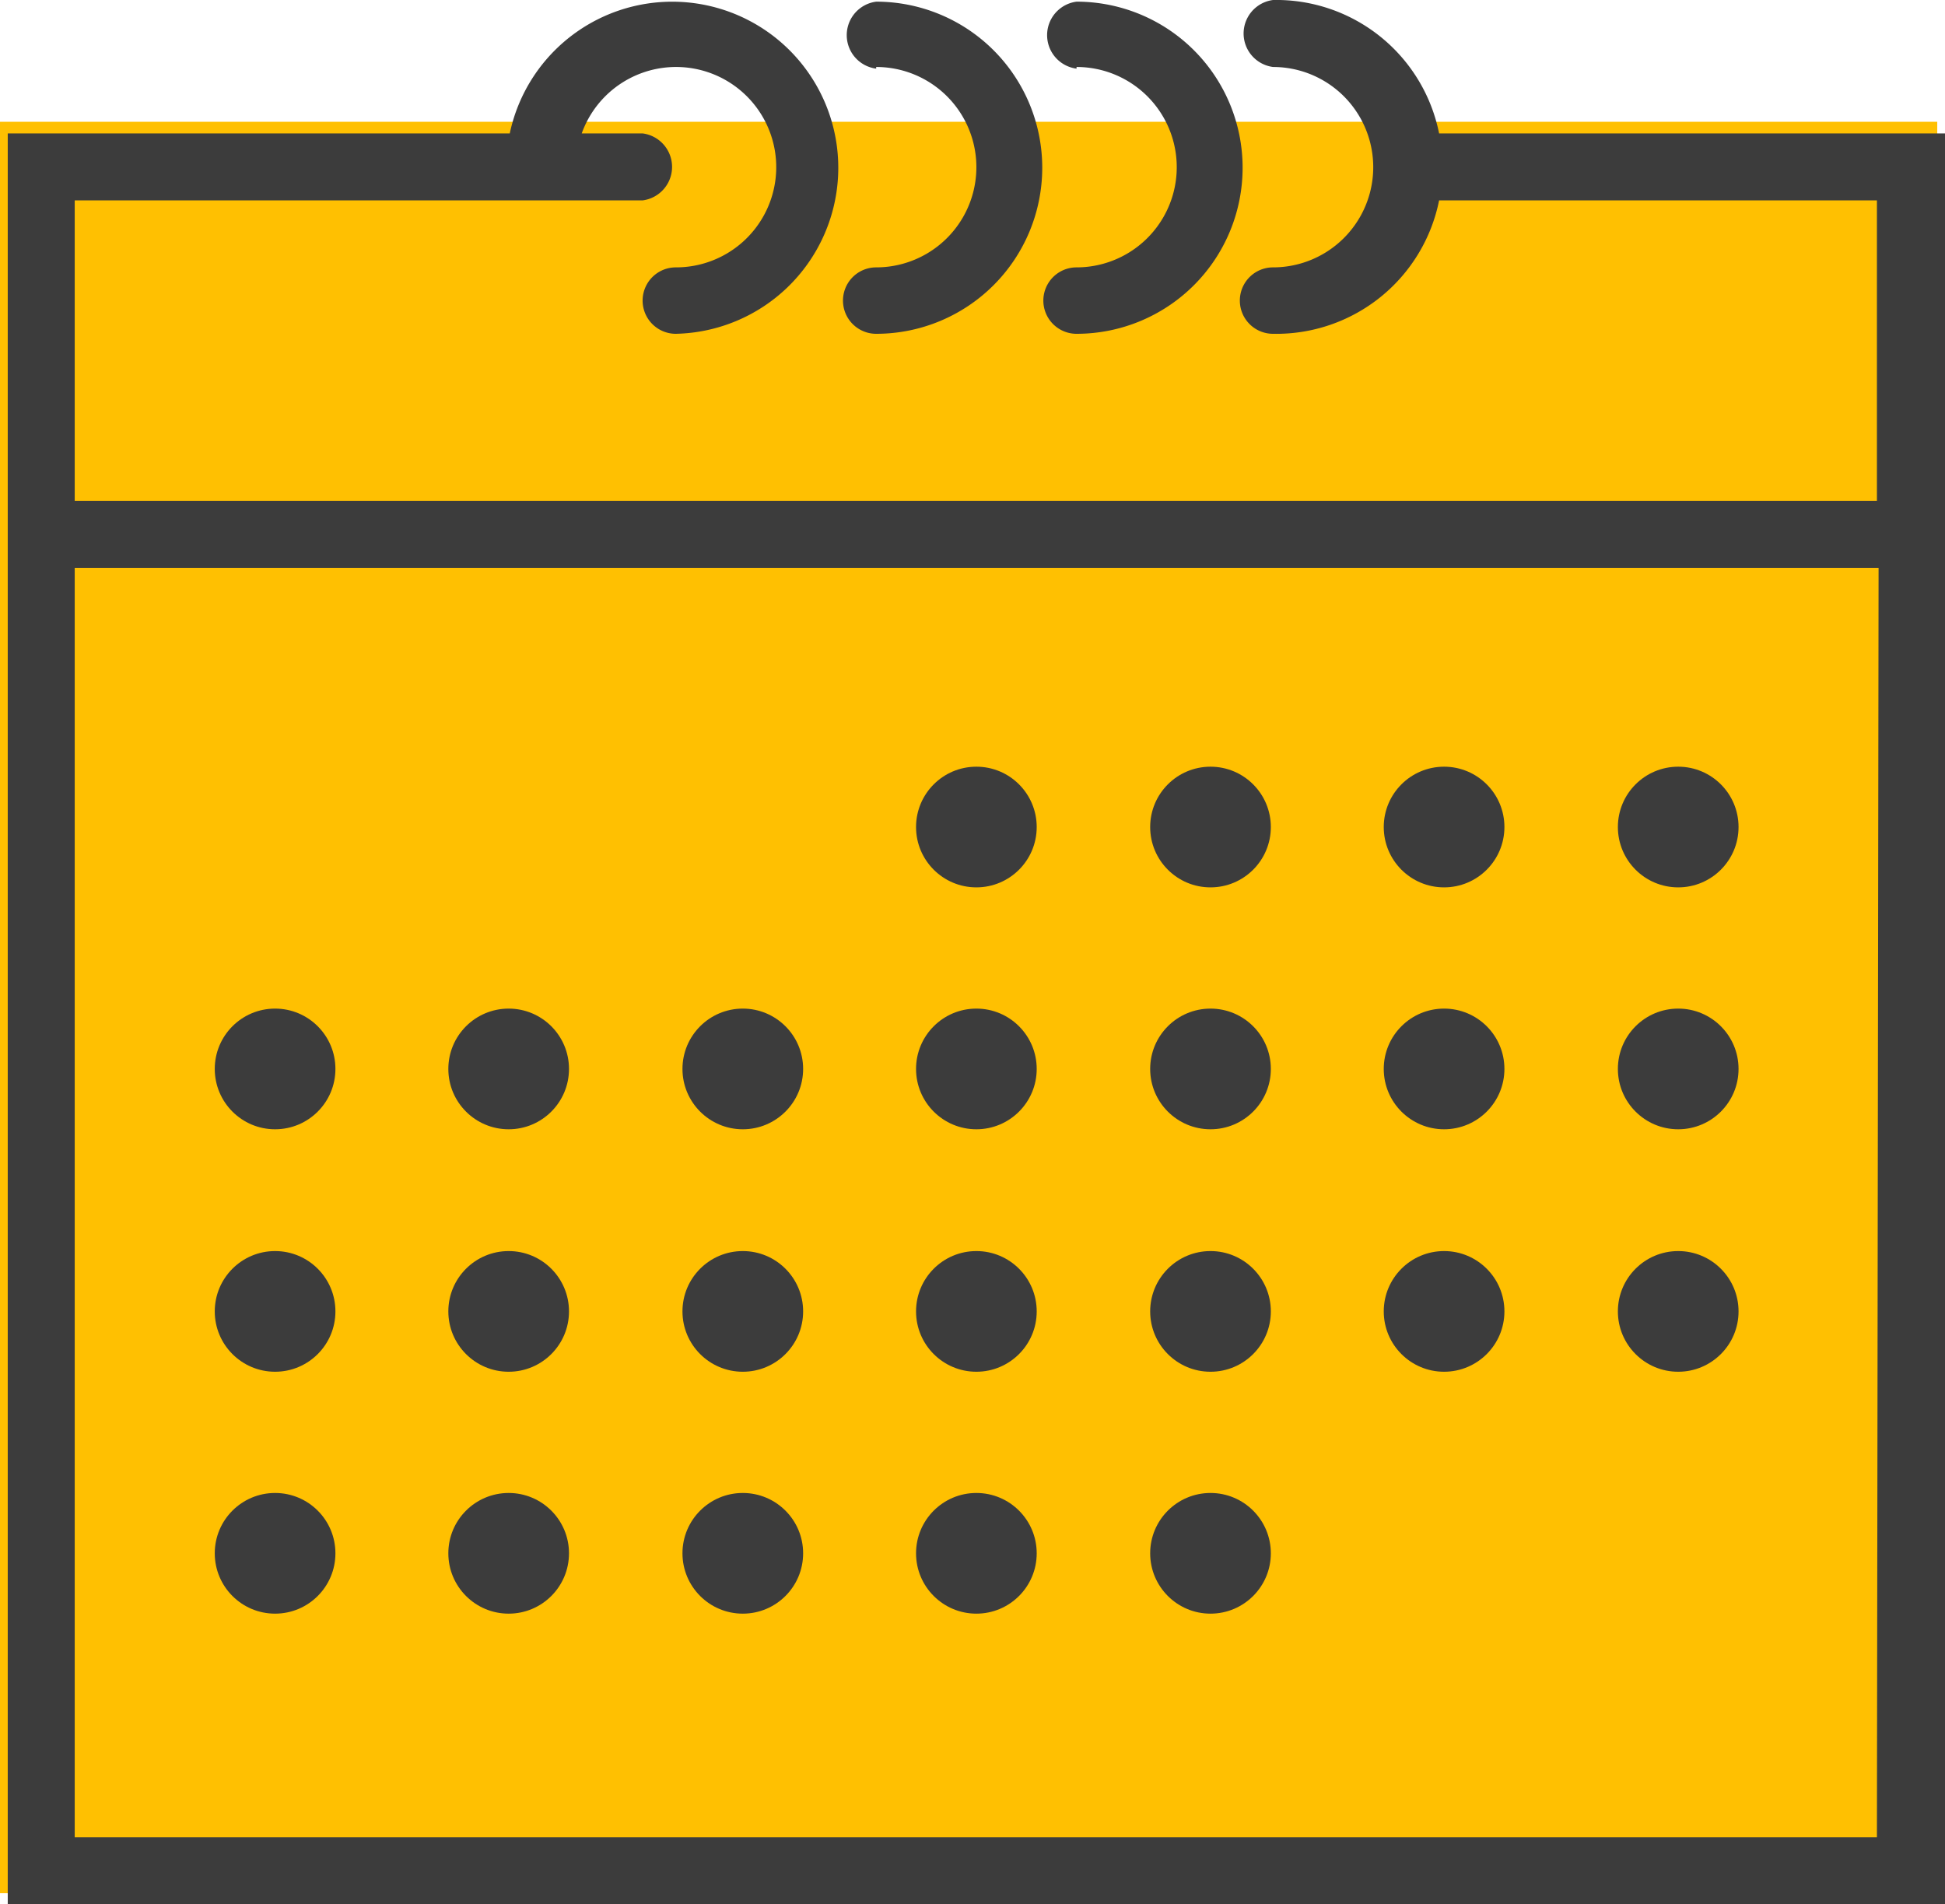 <svg xmlns="http://www.w3.org/2000/svg" viewBox="0 0 35.14 34.4"><defs><style>.cls-1{fill:#ffc001;}.cls-2{fill:#3c3c3c;}</style></defs><g id="レイヤー_2" data-name="レイヤー 2"><g id="レイヤー_1-2" data-name="レイヤー 1"><rect class="cls-1" y="2.2" width="35" height="32"/><path class="cls-2" d="M26,2.41a3,3,0,0,0-3-2.41.61.61,0,0,0,0,1.21,1.81,1.81,0,0,1,0,3.62.6.6,0,0,0,0,1.2,3,3,0,0,0,3-2.41h7.91V9.05H1.35V3.62H11.61a.61.61,0,0,0,0-1.21h-1.1a1.81,1.81,0,1,1,1.7,2.42.6.6,0,0,0,0,1.2,3,3,0,1,0-3-3.62H.14v32h35v-32Zm7.91,30.78H1.35V10.26H33.94Z"/><path class="cls-2" d="M15.83,1.21a1.81,1.81,0,1,1,0,3.62.6.6,0,1,0,0,1.2,3,3,0,1,0,0-6,.61.61,0,0,0,0,1.21Z"/><path class="cls-2" d="M19.45,1.21a1.81,1.81,0,1,1,0,3.62.6.6,0,1,0,0,1.2,3,3,0,1,0,0-6,.61.61,0,0,0,0,1.21Z"/><circle class="cls-2" cx="4.97" cy="19.31" r="1.09"/><circle class="cls-2" cx="9.19" cy="19.31" r="1.09"/><circle class="cls-2" cx="13.42" cy="19.31" r="1.09"/><circle class="cls-2" cx="17.64" cy="19.31" r="1.09"/><circle class="cls-2" cx="21.87" cy="19.31" r="1.09"/><circle class="cls-2" cx="26.09" cy="19.31" r="1.09"/><circle class="cls-2" cx="30.32" cy="19.31" r="1.09"/><circle class="cls-2" cx="17.64" cy="14.94" r="1.09"/><circle class="cls-2" cx="21.87" cy="14.94" r="1.09"/><circle class="cls-2" cx="26.09" cy="14.94" r="1.09"/><circle class="cls-2" cx="30.32" cy="14.94" r="1.09"/><circle class="cls-2" cx="4.97" cy="28.06" r="1.09"/><circle class="cls-2" cx="9.19" cy="28.06" r="1.09"/><circle class="cls-2" cx="13.42" cy="28.06" r="1.09"/><circle class="cls-2" cx="17.64" cy="28.06" r="1.09"/><circle class="cls-2" cx="21.87" cy="28.06" r="1.09"/><circle class="cls-2" cx="4.97" cy="23.69" r="1.09"/><circle class="cls-2" cx="9.19" cy="23.69" r="1.09"/><circle class="cls-2" cx="13.42" cy="23.69" r="1.09"/><circle class="cls-2" cx="17.64" cy="23.69" r="1.09"/><circle class="cls-2" cx="21.87" cy="23.69" r="1.09"/><circle class="cls-2" cx="26.09" cy="23.69" r="1.09"/><circle class="cls-2" cx="30.32" cy="23.69" r="1.09"/></g></g></svg>